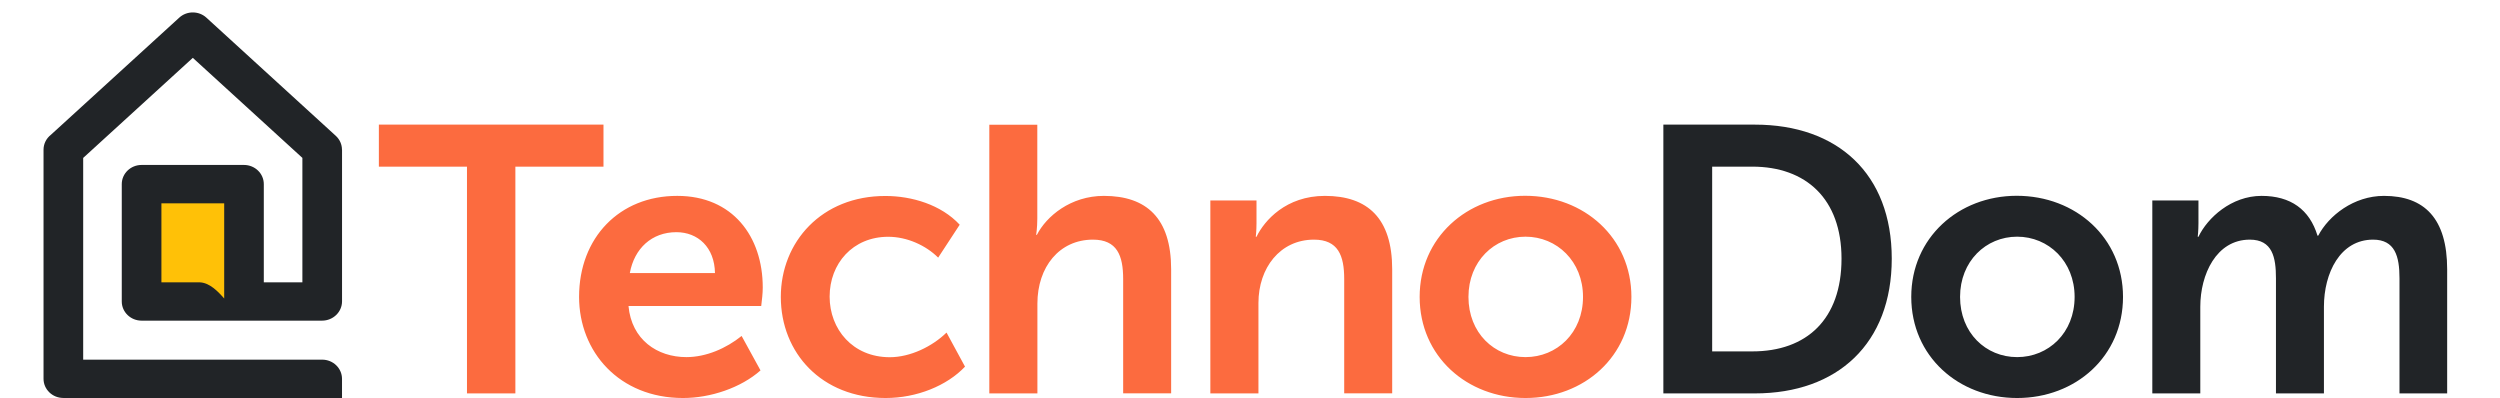 <svg width="201" height="32" viewBox="0 0 201 32" fill="none" xmlns="http://www.w3.org/2000/svg">
<path d="M12.848 22.958V16.5H18.19V24.25L16.854 22.958H12.848Z" fill="#FFC107" stroke="#FFC107"/>
<path d="M18.025 16.348H12.978V22.699H15.976H16.035C16.843 22.714 17.534 23.438 18.025 24.001V22.699V20.987V16.348ZM16.59 1.416L16.598 1.423L16.603 1.428L26.994 10.917C27.326 11.219 27.495 11.628 27.495 12.036H27.5C27.5 16.101 27.5 20.165 27.5 24.227C27.5 25.084 26.78 25.78 25.894 25.78H25.835H24.312H19.616H11.384C10.505 25.78 9.79 25.091 9.79 24.239V14.803C9.79 13.953 10.502 13.262 11.384 13.262H19.616C20.495 13.262 21.21 13.951 21.21 14.803V22.697H24.312V12.694L15.502 4.651L6.688 12.697V28.916H22.082H24.312H25.901C26.783 28.916 27.498 29.607 27.498 30.46V31.997H26.056L26.031 31.999C25.943 32.001 25.852 31.999 25.756 31.997H25.405H5.094C4.215 31.997 3.5 31.308 3.5 30.455V12.036C3.5 11.556 3.726 11.129 4.082 10.846L14.412 1.418C15.028 0.857 15.984 0.865 16.59 1.416Z" fill="#212427"/>
<path d="M118.064 23.87C118.064 21.01 120.132 19.029 122.652 19.029C125.172 19.029 127.274 21.01 127.274 23.87C127.274 26.764 125.172 28.712 122.652 28.712C120.132 28.712 118.064 26.764 118.064 23.87ZM114.14 23.87C114.14 28.646 117.941 32 122.652 32C127.364 32 131.165 28.655 131.165 23.87C131.165 19.119 127.364 15.741 122.619 15.741C117.941 15.741 114.14 19.119 114.14 23.87ZM97.32 31.63H101.179V24.355C101.179 21.552 102.911 19.267 105.644 19.267C107.589 19.267 108.074 20.549 108.074 22.432V31.622H111.932V21.651C111.932 17.541 109.954 15.749 106.522 15.749C103.395 15.749 101.655 17.73 101.023 19.037H100.965C100.965 19.037 101.023 18.552 101.023 17.944V16.119H97.312V31.63H97.32ZM79.549 31.63H83.407V24.413C83.407 21.462 85.172 19.267 87.872 19.267C89.818 19.267 90.302 20.549 90.302 22.432V31.622H94.16V21.651C94.16 17.541 92.182 15.749 88.751 15.749C86.075 15.749 84.129 17.393 83.366 18.881H83.308C83.308 18.881 83.399 18.33 83.399 17.574V10.028H79.541V31.63H79.549ZM62.778 23.87C62.778 28.375 66.062 32 71.201 32C73.696 32 76.126 31.022 77.587 29.477L76.101 26.739C74.944 27.866 73.179 28.72 71.537 28.72C68.557 28.72 66.702 26.468 66.702 23.846C66.702 21.199 68.557 19.037 71.414 19.037C72.933 19.037 74.451 19.736 75.428 20.714L77.16 18.067C75.666 16.456 73.302 15.757 71.201 15.757C66.062 15.741 62.778 19.456 62.778 23.87ZM50.638 21.955C50.999 19.974 52.403 18.667 54.381 18.667C56.113 18.667 57.451 19.884 57.484 21.955H50.638ZM46.558 23.87C46.558 28.285 49.784 32 54.914 32C57.131 32 59.569 31.178 61.145 29.781L59.626 27.011C58.379 28.013 56.77 28.712 55.185 28.712C52.846 28.712 50.777 27.315 50.531 24.602H61.202C61.26 24.117 61.325 23.599 61.325 23.114C61.325 19.004 58.896 15.749 54.455 15.749C49.817 15.741 46.558 19.095 46.558 23.87ZM37.545 31.63H41.436V13.398H48.52V10.02H30.461V13.398H37.545V31.63Z" fill="#FC6B3F"/>
<path d="M173.046 31.63H176.904V24.66C176.904 22.07 178.184 19.267 180.885 19.267C182.707 19.267 182.987 20.698 182.987 22.374V31.63H186.844V24.66C186.844 21.947 188.149 19.267 190.793 19.267C192.557 19.267 192.919 20.607 192.919 22.374V31.63H196.752V21.651C196.752 17.574 194.93 15.749 191.671 15.749C189.241 15.749 187.23 17.335 186.385 18.947H186.327C185.687 16.842 184.168 15.749 181.829 15.749C179.399 15.749 177.479 17.516 176.756 19.037H176.698C176.698 19.037 176.756 18.552 176.756 17.944V16.119H173.046V31.63ZM157.589 23.87C157.589 21.01 159.658 19.029 162.178 19.029C164.698 19.029 166.799 21.01 166.799 23.87C166.799 26.764 164.698 28.712 162.178 28.712C159.658 28.712 157.589 26.764 157.589 23.87ZM153.665 23.87C153.665 28.646 157.466 32 162.178 32C166.89 32 170.69 28.655 170.69 23.87C170.69 19.119 166.89 15.741 162.144 15.741C157.466 15.741 153.665 19.119 153.665 23.87ZM137.658 28.252V13.398H140.884C145.202 13.398 148.058 15.987 148.058 20.796C148.058 25.671 145.259 28.252 140.884 28.252H137.658ZM133.734 31.63H141.089C147.747 31.63 152.097 27.611 152.097 20.796C152.097 13.973 147.747 10.02 141.089 10.02H133.734V31.63Z" fill="#212427"/>
</svg>
